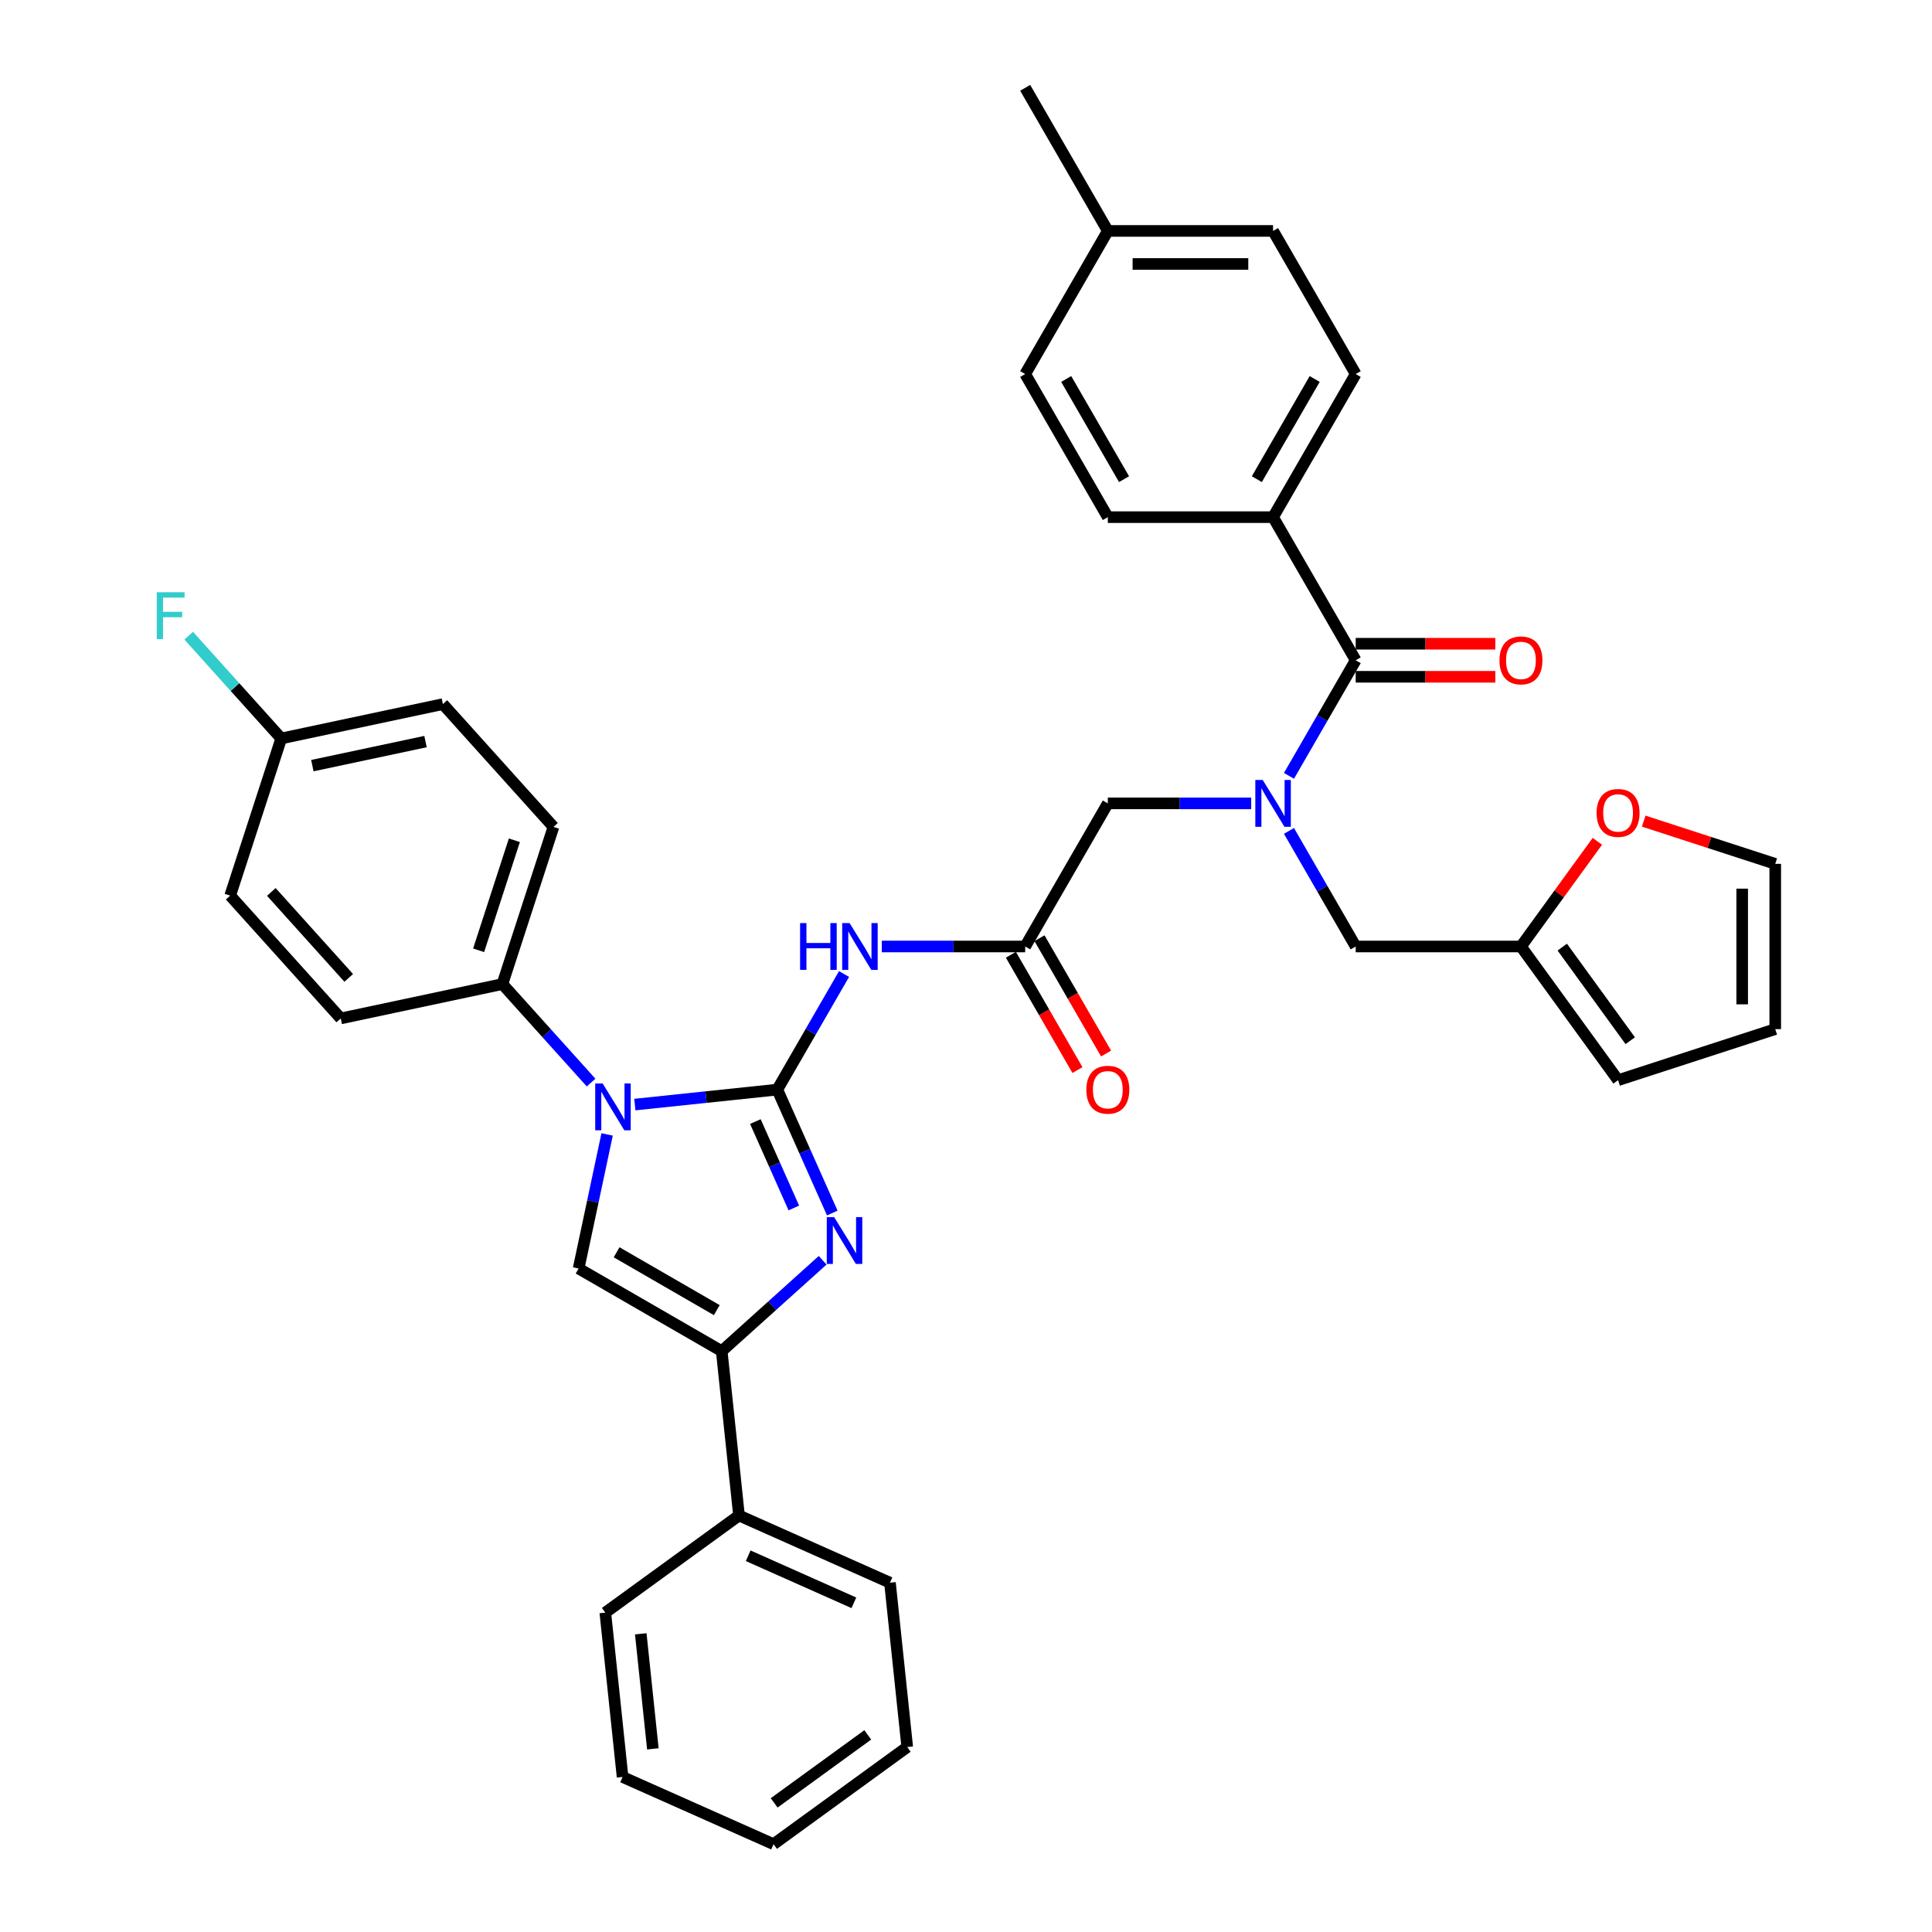 <?xml version='1.0' encoding='iso-8859-1'?>
<svg version='1.1' baseProfile='full'
              xmlns='http://www.w3.org/2000/svg'
                      xmlns:rdkit='http://www.rdkit.org/xml'
                      xmlns:xlink='http://www.w3.org/1999/xlink'
                  xml:space='preserve'
width='1000px' height='1000px' viewBox='0 0 1000 1000'>
<!-- END OF HEADER -->
<rect style='opacity:1.0;fill:#FFFFFF;stroke:none' width='1000' height='1000' x='0' y='0'> </rect>
<path class='bond-0' d='M 647.615,415.827 L 610.51,415.827' style='fill:none;fill-rule:evenodd;stroke:#0000FF;stroke-width:6px;stroke-linecap:butt;stroke-linejoin:miter;stroke-opacity:1' />
<path class='bond-0' d='M 610.51,415.827 L 573.405,415.827' style='fill:none;fill-rule:evenodd;stroke:#000000;stroke-width:6px;stroke-linecap:butt;stroke-linejoin:miter;stroke-opacity:1' />
<path class='bond-1' d='M 667.167,401.578 L 684.436,371.665' style='fill:none;fill-rule:evenodd;stroke:#0000FF;stroke-width:6px;stroke-linecap:butt;stroke-linejoin:miter;stroke-opacity:1' />
<path class='bond-1' d='M 684.436,371.665 L 701.706,341.753' style='fill:none;fill-rule:evenodd;stroke:#000000;stroke-width:6px;stroke-linecap:butt;stroke-linejoin:miter;stroke-opacity:1' />
<path class='bond-2' d='M 667.167,430.077 L 684.436,459.99' style='fill:none;fill-rule:evenodd;stroke:#0000FF;stroke-width:6px;stroke-linecap:butt;stroke-linejoin:miter;stroke-opacity:1' />
<path class='bond-2' d='M 684.436,459.99 L 701.706,489.902' style='fill:none;fill-rule:evenodd;stroke:#000000;stroke-width:6px;stroke-linecap:butt;stroke-linejoin:miter;stroke-opacity:1' />
<path class='bond-3' d='M 658.939,267.678 L 701.706,193.604' style='fill:none;fill-rule:evenodd;stroke:#000000;stroke-width:6px;stroke-linecap:butt;stroke-linejoin:miter;stroke-opacity:1' />
<path class='bond-3' d='M 650.539,248.014 L 680.476,196.162' style='fill:none;fill-rule:evenodd;stroke:#000000;stroke-width:6px;stroke-linecap:butt;stroke-linejoin:miter;stroke-opacity:1' />
<path class='bond-4' d='M 658.939,267.678 L 573.405,267.678' style='fill:none;fill-rule:evenodd;stroke:#000000;stroke-width:6px;stroke-linecap:butt;stroke-linejoin:miter;stroke-opacity:1' />
<path class='bond-5' d='M 658.939,267.678 L 701.706,341.753' style='fill:none;fill-rule:evenodd;stroke:#000000;stroke-width:6px;stroke-linecap:butt;stroke-linejoin:miter;stroke-opacity:1' />
<path class='bond-6' d='M 701.706,350.306 L 737.844,350.306' style='fill:none;fill-rule:evenodd;stroke:#000000;stroke-width:6px;stroke-linecap:butt;stroke-linejoin:miter;stroke-opacity:1' />
<path class='bond-6' d='M 737.844,350.306 L 773.983,350.306' style='fill:none;fill-rule:evenodd;stroke:#FF0000;stroke-width:6px;stroke-linecap:butt;stroke-linejoin:miter;stroke-opacity:1' />
<path class='bond-6' d='M 701.706,333.2 L 737.844,333.2' style='fill:none;fill-rule:evenodd;stroke:#000000;stroke-width:6px;stroke-linecap:butt;stroke-linejoin:miter;stroke-opacity:1' />
<path class='bond-6' d='M 737.844,333.2 L 773.983,333.2' style='fill:none;fill-rule:evenodd;stroke:#FF0000;stroke-width:6px;stroke-linecap:butt;stroke-linejoin:miter;stroke-opacity:1' />
<path class='bond-7' d='M 701.706,193.604 L 658.939,119.529' style='fill:none;fill-rule:evenodd;stroke:#000000;stroke-width:6px;stroke-linecap:butt;stroke-linejoin:miter;stroke-opacity:1' />
<path class='bond-8' d='M 573.405,267.678 L 530.638,193.604' style='fill:none;fill-rule:evenodd;stroke:#000000;stroke-width:6px;stroke-linecap:butt;stroke-linejoin:miter;stroke-opacity:1' />
<path class='bond-8' d='M 581.805,248.014 L 551.868,196.162' style='fill:none;fill-rule:evenodd;stroke:#000000;stroke-width:6px;stroke-linecap:butt;stroke-linejoin:miter;stroke-opacity:1' />
<path class='bond-9' d='M 850.774,425.011 L 884.819,436.073' style='fill:none;fill-rule:evenodd;stroke:#FF0000;stroke-width:6px;stroke-linecap:butt;stroke-linejoin:miter;stroke-opacity:1' />
<path class='bond-9' d='M 884.819,436.073 L 918.864,447.135' style='fill:none;fill-rule:evenodd;stroke:#000000;stroke-width:6px;stroke-linecap:butt;stroke-linejoin:miter;stroke-opacity:1' />
<path class='bond-10' d='M 826.79,435.467 L 807.015,462.684' style='fill:none;fill-rule:evenodd;stroke:#FF0000;stroke-width:6px;stroke-linecap:butt;stroke-linejoin:miter;stroke-opacity:1' />
<path class='bond-10' d='M 807.015,462.684 L 787.24,489.902' style='fill:none;fill-rule:evenodd;stroke:#000000;stroke-width:6px;stroke-linecap:butt;stroke-linejoin:miter;stroke-opacity:1' />
<path class='bond-11' d='M 918.864,447.135 L 918.864,532.669' style='fill:none;fill-rule:evenodd;stroke:#000000;stroke-width:6px;stroke-linecap:butt;stroke-linejoin:miter;stroke-opacity:1' />
<path class='bond-11' d='M 901.757,459.965 L 901.757,519.839' style='fill:none;fill-rule:evenodd;stroke:#000000;stroke-width:6px;stroke-linecap:butt;stroke-linejoin:miter;stroke-opacity:1' />
<path class='bond-12' d='M 456.429,489.902 L 493.534,489.902' style='fill:none;fill-rule:evenodd;stroke:#0000FF;stroke-width:6px;stroke-linecap:butt;stroke-linejoin:miter;stroke-opacity:1' />
<path class='bond-12' d='M 493.534,489.902 L 530.638,489.902' style='fill:none;fill-rule:evenodd;stroke:#000000;stroke-width:6px;stroke-linecap:butt;stroke-linejoin:miter;stroke-opacity:1' />
<path class='bond-13' d='M 436.877,504.152 L 419.607,534.064' style='fill:none;fill-rule:evenodd;stroke:#0000FF;stroke-width:6px;stroke-linecap:butt;stroke-linejoin:miter;stroke-opacity:1' />
<path class='bond-13' d='M 419.607,534.064 L 402.337,563.977' style='fill:none;fill-rule:evenodd;stroke:#000000;stroke-width:6px;stroke-linecap:butt;stroke-linejoin:miter;stroke-opacity:1' />
<path class='bond-14' d='M 523.231,494.179 L 540.461,524.023' style='fill:none;fill-rule:evenodd;stroke:#000000;stroke-width:6px;stroke-linecap:butt;stroke-linejoin:miter;stroke-opacity:1' />
<path class='bond-14' d='M 540.461,524.023 L 557.692,553.867' style='fill:none;fill-rule:evenodd;stroke:#FF0000;stroke-width:6px;stroke-linecap:butt;stroke-linejoin:miter;stroke-opacity:1' />
<path class='bond-14' d='M 538.046,485.625 L 555.276,515.469' style='fill:none;fill-rule:evenodd;stroke:#000000;stroke-width:6px;stroke-linecap:butt;stroke-linejoin:miter;stroke-opacity:1' />
<path class='bond-14' d='M 555.276,515.469 L 572.507,545.313' style='fill:none;fill-rule:evenodd;stroke:#FF0000;stroke-width:6px;stroke-linecap:butt;stroke-linejoin:miter;stroke-opacity:1' />
<path class='bond-15' d='M 530.638,489.902 L 573.405,415.827' style='fill:none;fill-rule:evenodd;stroke:#000000;stroke-width:6px;stroke-linecap:butt;stroke-linejoin:miter;stroke-opacity:1' />
<path class='bond-16' d='M 328.597,571.727 L 365.467,567.852' style='fill:none;fill-rule:evenodd;stroke:#0000FF;stroke-width:6px;stroke-linecap:butt;stroke-linejoin:miter;stroke-opacity:1' />
<path class='bond-16' d='M 365.467,567.852 L 402.337,563.977' style='fill:none;fill-rule:evenodd;stroke:#000000;stroke-width:6px;stroke-linecap:butt;stroke-linejoin:miter;stroke-opacity:1' />
<path class='bond-17' d='M 314.243,587.167 L 306.866,621.875' style='fill:none;fill-rule:evenodd;stroke:#0000FF;stroke-width:6px;stroke-linecap:butt;stroke-linejoin:miter;stroke-opacity:1' />
<path class='bond-17' d='M 306.866,621.875 L 299.489,656.582' style='fill:none;fill-rule:evenodd;stroke:#000000;stroke-width:6px;stroke-linecap:butt;stroke-linejoin:miter;stroke-opacity:1' />
<path class='bond-18' d='M 305.947,560.34 L 282.993,534.847' style='fill:none;fill-rule:evenodd;stroke:#0000FF;stroke-width:6px;stroke-linecap:butt;stroke-linejoin:miter;stroke-opacity:1' />
<path class='bond-18' d='M 282.993,534.847 L 260.039,509.353' style='fill:none;fill-rule:evenodd;stroke:#000000;stroke-width:6px;stroke-linecap:butt;stroke-linejoin:miter;stroke-opacity:1' />
<path class='bond-19' d='M 402.337,563.977 L 416.56,595.921' style='fill:none;fill-rule:evenodd;stroke:#000000;stroke-width:6px;stroke-linecap:butt;stroke-linejoin:miter;stroke-opacity:1' />
<path class='bond-19' d='M 416.56,595.921 L 430.783,627.866' style='fill:none;fill-rule:evenodd;stroke:#0000FF;stroke-width:6px;stroke-linecap:butt;stroke-linejoin:miter;stroke-opacity:1' />
<path class='bond-19' d='M 390.976,580.518 L 400.932,602.879' style='fill:none;fill-rule:evenodd;stroke:#000000;stroke-width:6px;stroke-linecap:butt;stroke-linejoin:miter;stroke-opacity:1' />
<path class='bond-19' d='M 400.932,602.879 L 410.888,625.24' style='fill:none;fill-rule:evenodd;stroke:#0000FF;stroke-width:6px;stroke-linecap:butt;stroke-linejoin:miter;stroke-opacity:1' />
<path class='bond-20' d='M 425.803,652.313 L 399.683,675.831' style='fill:none;fill-rule:evenodd;stroke:#0000FF;stroke-width:6px;stroke-linecap:butt;stroke-linejoin:miter;stroke-opacity:1' />
<path class='bond-20' d='M 399.683,675.831 L 373.563,699.349' style='fill:none;fill-rule:evenodd;stroke:#000000;stroke-width:6px;stroke-linecap:butt;stroke-linejoin:miter;stroke-opacity:1' />
<path class='bond-21' d='M 373.563,699.349 L 382.504,784.415' style='fill:none;fill-rule:evenodd;stroke:#000000;stroke-width:6px;stroke-linecap:butt;stroke-linejoin:miter;stroke-opacity:1' />
<path class='bond-22' d='M 373.563,699.349 L 299.489,656.582' style='fill:none;fill-rule:evenodd;stroke:#000000;stroke-width:6px;stroke-linecap:butt;stroke-linejoin:miter;stroke-opacity:1' />
<path class='bond-22' d='M 371.005,678.119 L 319.153,648.182' style='fill:none;fill-rule:evenodd;stroke:#000000;stroke-width:6px;stroke-linecap:butt;stroke-linejoin:miter;stroke-opacity:1' />
<path class='bond-23' d='M 322.246,919.756 L 313.305,834.69' style='fill:none;fill-rule:evenodd;stroke:#000000;stroke-width:6px;stroke-linecap:butt;stroke-linejoin:miter;stroke-opacity:1' />
<path class='bond-23' d='M 337.918,905.208 L 331.66,845.662' style='fill:none;fill-rule:evenodd;stroke:#000000;stroke-width:6px;stroke-linecap:butt;stroke-linejoin:miter;stroke-opacity:1' />
<path class='bond-24' d='M 322.246,919.756 L 400.385,954.545' style='fill:none;fill-rule:evenodd;stroke:#000000;stroke-width:6px;stroke-linecap:butt;stroke-linejoin:miter;stroke-opacity:1' />
<path class='bond-25' d='M 400.385,954.545 L 469.584,904.27' style='fill:none;fill-rule:evenodd;stroke:#000000;stroke-width:6px;stroke-linecap:butt;stroke-linejoin:miter;stroke-opacity:1' />
<path class='bond-25' d='M 400.71,933.164 L 449.149,897.972' style='fill:none;fill-rule:evenodd;stroke:#000000;stroke-width:6px;stroke-linecap:butt;stroke-linejoin:miter;stroke-opacity:1' />
<path class='bond-26' d='M 260.039,509.353 L 176.374,527.137' style='fill:none;fill-rule:evenodd;stroke:#000000;stroke-width:6px;stroke-linecap:butt;stroke-linejoin:miter;stroke-opacity:1' />
<path class='bond-27' d='M 260.039,509.353 L 286.47,428.006' style='fill:none;fill-rule:evenodd;stroke:#000000;stroke-width:6px;stroke-linecap:butt;stroke-linejoin:miter;stroke-opacity:1' />
<path class='bond-27' d='M 247.734,491.865 L 266.236,434.922' style='fill:none;fill-rule:evenodd;stroke:#000000;stroke-width:6px;stroke-linecap:butt;stroke-linejoin:miter;stroke-opacity:1' />
<path class='bond-28' d='M 145.572,382.225 L 229.237,364.442' style='fill:none;fill-rule:evenodd;stroke:#000000;stroke-width:6px;stroke-linecap:butt;stroke-linejoin:miter;stroke-opacity:1' />
<path class='bond-28' d='M 161.678,396.29 L 220.244,383.842' style='fill:none;fill-rule:evenodd;stroke:#000000;stroke-width:6px;stroke-linecap:butt;stroke-linejoin:miter;stroke-opacity:1' />
<path class='bond-29' d='M 145.572,382.225 L 121.625,355.63' style='fill:none;fill-rule:evenodd;stroke:#000000;stroke-width:6px;stroke-linecap:butt;stroke-linejoin:miter;stroke-opacity:1' />
<path class='bond-29' d='M 121.625,355.63 L 97.679,329.034' style='fill:none;fill-rule:evenodd;stroke:#33CCCC;stroke-width:6px;stroke-linecap:butt;stroke-linejoin:miter;stroke-opacity:1' />
<path class='bond-30' d='M 145.572,382.225 L 119.14,463.573' style='fill:none;fill-rule:evenodd;stroke:#000000;stroke-width:6px;stroke-linecap:butt;stroke-linejoin:miter;stroke-opacity:1' />
<path class='bond-31' d='M 176.374,527.137 L 119.14,463.573' style='fill:none;fill-rule:evenodd;stroke:#000000;stroke-width:6px;stroke-linecap:butt;stroke-linejoin:miter;stroke-opacity:1' />
<path class='bond-31' d='M 180.502,506.155 L 140.438,461.661' style='fill:none;fill-rule:evenodd;stroke:#000000;stroke-width:6px;stroke-linecap:butt;stroke-linejoin:miter;stroke-opacity:1' />
<path class='bond-32' d='M 286.47,428.006 L 229.237,364.442' style='fill:none;fill-rule:evenodd;stroke:#000000;stroke-width:6px;stroke-linecap:butt;stroke-linejoin:miter;stroke-opacity:1' />
<path class='bond-33' d='M 469.584,904.27 L 460.643,819.204' style='fill:none;fill-rule:evenodd;stroke:#000000;stroke-width:6px;stroke-linecap:butt;stroke-linejoin:miter;stroke-opacity:1' />
<path class='bond-34' d='M 460.643,819.204 L 382.504,784.415' style='fill:none;fill-rule:evenodd;stroke:#000000;stroke-width:6px;stroke-linecap:butt;stroke-linejoin:miter;stroke-opacity:1' />
<path class='bond-34' d='M 441.964,829.614 L 387.267,805.261' style='fill:none;fill-rule:evenodd;stroke:#000000;stroke-width:6px;stroke-linecap:butt;stroke-linejoin:miter;stroke-opacity:1' />
<path class='bond-35' d='M 382.504,784.415 L 313.305,834.69' style='fill:none;fill-rule:evenodd;stroke:#000000;stroke-width:6px;stroke-linecap:butt;stroke-linejoin:miter;stroke-opacity:1' />
<path class='bond-36' d='M 918.864,532.669 L 837.516,559.101' style='fill:none;fill-rule:evenodd;stroke:#000000;stroke-width:6px;stroke-linecap:butt;stroke-linejoin:miter;stroke-opacity:1' />
<path class='bond-37' d='M 837.516,559.101 L 787.24,489.902' style='fill:none;fill-rule:evenodd;stroke:#000000;stroke-width:6px;stroke-linecap:butt;stroke-linejoin:miter;stroke-opacity:1' />
<path class='bond-37' d='M 843.814,538.666 L 808.621,490.227' style='fill:none;fill-rule:evenodd;stroke:#000000;stroke-width:6px;stroke-linecap:butt;stroke-linejoin:miter;stroke-opacity:1' />
<path class='bond-38' d='M 787.24,489.902 L 701.706,489.902' style='fill:none;fill-rule:evenodd;stroke:#000000;stroke-width:6px;stroke-linecap:butt;stroke-linejoin:miter;stroke-opacity:1' />
<path class='bond-39' d='M 530.638,193.604 L 573.405,119.529' style='fill:none;fill-rule:evenodd;stroke:#000000;stroke-width:6px;stroke-linecap:butt;stroke-linejoin:miter;stroke-opacity:1' />
<path class='bond-40' d='M 658.939,119.529 L 573.405,119.529' style='fill:none;fill-rule:evenodd;stroke:#000000;stroke-width:6px;stroke-linecap:butt;stroke-linejoin:miter;stroke-opacity:1' />
<path class='bond-40' d='M 646.109,136.636 L 586.235,136.636' style='fill:none;fill-rule:evenodd;stroke:#000000;stroke-width:6px;stroke-linecap:butt;stroke-linejoin:miter;stroke-opacity:1' />
<path class='bond-41' d='M 573.405,119.529 L 530.638,45.455' style='fill:none;fill-rule:evenodd;stroke:#000000;stroke-width:6px;stroke-linecap:butt;stroke-linejoin:miter;stroke-opacity:1' />
<path  class='atom-0' d='M 653.585 403.716
L 661.522 416.546
Q 662.309 417.812, 663.575 420.104
Q 664.841 422.397, 664.91 422.533
L 664.91 403.716
L 668.126 403.716
L 668.126 427.939
L 664.807 427.939
L 656.288 413.912
Q 655.296 412.269, 654.235 410.388
Q 653.209 408.506, 652.901 407.924
L 652.901 427.939
L 649.753 427.939
L 649.753 403.716
L 653.585 403.716
' fill='#0000FF'/>
<path  class='atom-3' d='M 776.121 341.821
Q 776.121 336.005, 778.995 332.755
Q 781.869 329.504, 787.24 329.504
Q 792.612 329.504, 795.486 332.755
Q 798.36 336.005, 798.36 341.821
Q 798.36 347.706, 795.452 351.059
Q 792.543 354.378, 787.24 354.378
Q 781.903 354.378, 778.995 351.059
Q 776.121 347.74, 776.121 341.821
M 787.24 351.641
Q 790.935 351.641, 792.92 349.177
Q 794.938 346.68, 794.938 341.821
Q 794.938 337.066, 792.92 334.671
Q 790.935 332.242, 787.24 332.242
Q 783.545 332.242, 781.527 334.636
Q 779.542 337.031, 779.542 341.821
Q 779.542 346.714, 781.527 349.177
Q 783.545 351.641, 787.24 351.641
' fill='#FF0000'/>
<path  class='atom-6' d='M 826.396 420.772
Q 826.396 414.956, 829.27 411.705
Q 832.144 408.455, 837.516 408.455
Q 842.887 408.455, 845.761 411.705
Q 848.635 414.956, 848.635 420.772
Q 848.635 426.657, 845.727 430.01
Q 842.819 433.328, 837.516 433.328
Q 832.179 433.328, 829.27 430.01
Q 826.396 426.691, 826.396 420.772
M 837.516 430.591
Q 841.211 430.591, 843.195 428.128
Q 845.214 425.63, 845.214 420.772
Q 845.214 416.016, 843.195 413.621
Q 841.211 411.192, 837.516 411.192
Q 833.821 411.192, 831.802 413.587
Q 829.818 415.982, 829.818 420.772
Q 829.818 425.665, 831.802 428.128
Q 833.821 430.591, 837.516 430.591
' fill='#FF0000'/>
<path  class='atom-8' d='M 414.124 477.79
L 417.409 477.79
L 417.409 488.089
L 429.794 488.089
L 429.794 477.79
L 433.078 477.79
L 433.078 502.014
L 429.794 502.014
L 429.794 490.826
L 417.409 490.826
L 417.409 502.014
L 414.124 502.014
L 414.124 477.79
' fill='#0000FF'/>
<path  class='atom-8' d='M 439.75 477.79
L 447.688 490.621
Q 448.474 491.886, 449.74 494.179
Q 451.006 496.471, 451.075 496.608
L 451.075 477.79
L 454.291 477.79
L 454.291 502.014
L 450.972 502.014
L 442.453 487.986
Q 441.461 486.344, 440.4 484.462
Q 439.374 482.58, 439.066 481.999
L 439.066 502.014
L 435.918 502.014
L 435.918 477.79
L 439.75 477.79
' fill='#0000FF'/>
<path  class='atom-10' d='M 562.286 564.045
Q 562.286 558.229, 565.16 554.979
Q 568.034 551.728, 573.405 551.728
Q 578.777 551.728, 581.651 554.979
Q 584.525 558.229, 584.525 564.045
Q 584.525 569.93, 581.617 573.283
Q 578.708 576.601, 573.405 576.601
Q 568.068 576.601, 565.16 573.283
Q 562.286 569.964, 562.286 564.045
M 573.405 573.864
Q 577.1 573.864, 579.085 571.401
Q 581.103 568.903, 581.103 564.045
Q 581.103 559.289, 579.085 556.894
Q 577.1 554.465, 573.405 554.465
Q 569.71 554.465, 567.692 556.86
Q 565.707 559.255, 565.707 564.045
Q 565.707 568.938, 567.692 571.401
Q 569.71 573.864, 573.405 573.864
' fill='#FF0000'/>
<path  class='atom-12' d='M 311.918 560.806
L 319.855 573.636
Q 320.642 574.902, 321.908 577.194
Q 323.174 579.486, 323.242 579.623
L 323.242 560.806
L 326.458 560.806
L 326.458 585.029
L 323.14 585.029
L 314.62 571.001
Q 313.628 569.359, 312.568 567.477
Q 311.541 565.596, 311.233 565.014
L 311.233 585.029
L 308.086 585.029
L 308.086 560.806
L 311.918 560.806
' fill='#0000FF'/>
<path  class='atom-14' d='M 431.773 630.004
L 439.71 642.834
Q 440.497 644.1, 441.763 646.393
Q 443.029 648.685, 443.097 648.822
L 443.097 630.004
L 446.314 630.004
L 446.314 654.227
L 442.995 654.227
L 434.476 640.2
Q 433.483 638.558, 432.423 636.676
Q 431.396 634.794, 431.089 634.213
L 431.089 654.227
L 427.941 654.227
L 427.941 630.004
L 431.773 630.004
' fill='#0000FF'/>
<path  class='atom-21' d='M 81.136 306.549
L 95.54 306.549
L 95.54 309.321
L 84.387 309.321
L 84.387 316.677
L 94.309 316.677
L 94.309 319.482
L 84.387 319.482
L 84.387 330.773
L 81.136 330.773
L 81.136 306.549
' fill='#33CCCC'/>
</svg>

